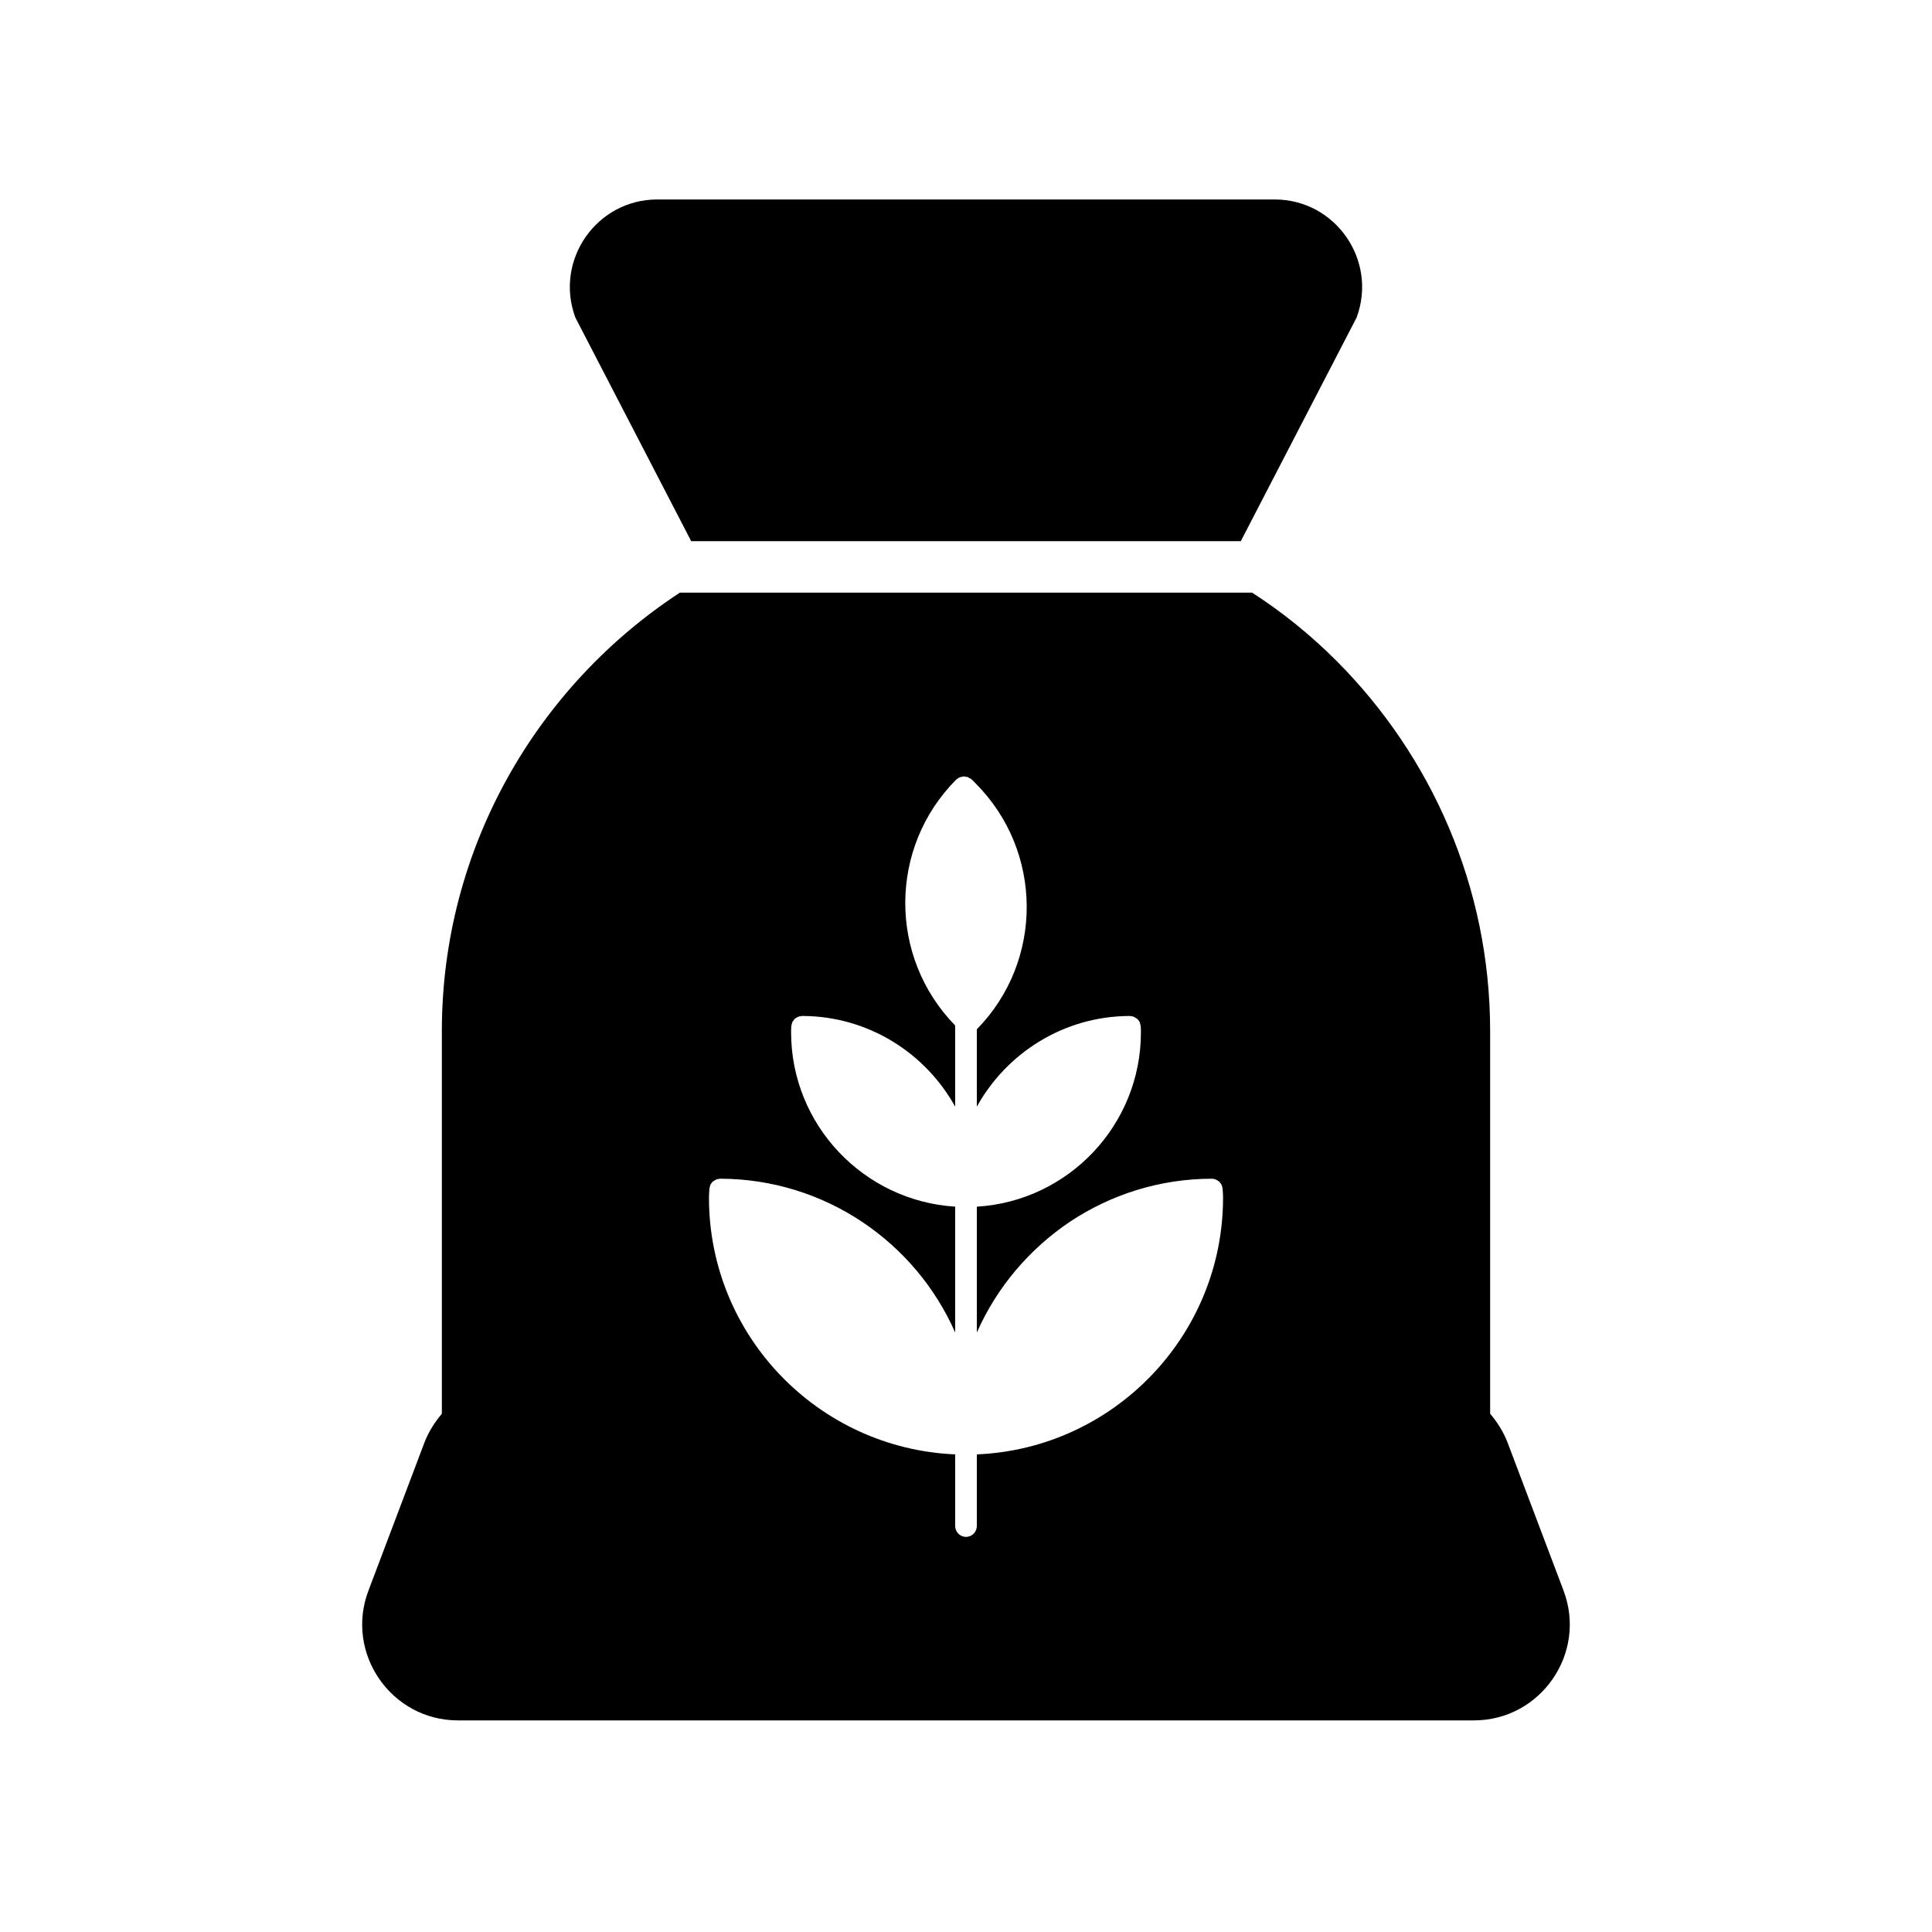 <?xml version="1.0" encoding="UTF-8"?>
<!-- Uploaded to: ICON Repo, www.iconrepo.com, Generator: ICON Repo Mixer Tools -->
<svg fill="#000000" width="800px" height="800px" version="1.1" viewBox="144 144 512 512" xmlns="http://www.w3.org/2000/svg">
 <g>
  <path d="m296.47 228.14c-5.598-15.16 5.598-31.277 21.715-31.277h163.62c16.117 0 27.316 16.117 21.715 31.277l-30.52 58.934c-0.07 0.137-0.07 0.207-0.137 0.344h-145.73c-0.07-0.137-0.07-0.207-0.137-0.344z"/>
  <path d="m558.35 565.5-14.863-39.297c-1.109-2.82-2.672-5.289-4.586-7.559v-101.41c0-38.238-15.617-72.953-40.758-98.141-6.75-6.75-14.258-12.848-22.32-18.035h-151.65c-37.887 24.789-63.078 67.711-63.078 116.18v101.42c-1.914 2.266-3.477 4.734-4.586 7.559l-14.863 39.297c-6.297 16.574 5.996 34.41 23.73 34.41h269.23c17.742-0.008 30.035-17.844 23.738-34.418zm-155.48-36.074v18.941c0 1.613-1.258 2.922-2.871 2.922s-2.871-1.309-2.871-2.922v-18.941c-36.324-1.562-65.242-31.488-65.242-68.016 0-0.707 0.051-1.461 0.102-2.168v-0.152c0-0.203 0.051-0.301 0.102-0.453 0.051-0.203 0.102-0.402 0.152-0.605 0.051-0.152 0.152-0.203 0.203-0.352 0.152-0.203 0.301-0.402 0.453-0.555 0.051-0.051 0.102-0.051 0.152-0.102 0.25-0.152 0.555-0.352 0.805-0.453 0.051-0.051 0.152-0.051 0.203-0.051 0.25-0.051 0.504-0.152 0.754-0.152 27.809 0.051 51.793 16.828 62.32 40.758v-33.352c-24.234-1.512-43.48-21.664-43.48-46.199 0-0.504 0-1.008 0.051-1.461v-0.152c0-0.203 0.051-0.301 0.102-0.453 0.051-0.203 0.102-0.402 0.152-0.605 0.051-0.152 0.203-0.25 0.25-0.352 0.152-0.203 0.25-0.402 0.402-0.555 0.102-0.051 0.25-0.152 0.352-0.25 0.203-0.102 0.402-0.203 0.605-0.301 0.152-0.102 0.301-0.102 0.504-0.102 0.152 0 0.301-0.102 0.504-0.102h0.203c17.332 0.102 32.445 9.773 40.355 24.031v-21.512c-17.734-18.137-17.633-47.207 0.301-65.191 0.152-0.102 0.301-0.203 0.453-0.301 0.152-0.102 0.25-0.203 0.402-0.25 0.203-0.102 0.402-0.152 0.605-0.152 0.203-0.051 0.301-0.102 0.453-0.102 0.203-0.051 0.402 0.051 0.605 0.102 0.152 0 0.352 0 0.504 0.051 0.203 0.102 0.301 0.203 0.453 0.301 0.203 0.051 0.352 0.102 0.453 0.25l0.152 0.102c0.352 0.301 0.656 0.656 1.008 1.008 17.984 17.984 18.086 47.105 0.352 65.191v20.504c7.91-14.258 23.023-23.93 40.355-24.031h0.203c0.203 0 0.402 0.102 0.605 0.102 0.102 0 0.25 0 0.402 0.102 0.25 0.102 0.453 0.25 0.656 0.402 0.102 0.051 0.203 0.102 0.301 0.152 0.152 0.152 0.25 0.352 0.453 0.555 0.051 0.152 0.152 0.203 0.203 0.352 0.051 0.203 0.102 0.402 0.152 0.656 0.051 0.102 0.102 0.203 0.102 0.402v0.152c0.051 0.453 0.051 0.957 0.051 1.461 0 24.586-19.246 44.738-43.48 46.199v33.352c5.289-11.992 13.906-22.117 24.688-29.371 10.781-7.152 23.73-11.387 37.633-11.387 0.301 0 0.605 0.102 0.855 0.152 0 0 0.051 0 0.102 0.051 0.301 0.102 0.605 0.301 0.855 0.504 0 0 0.051 0 0.051 0.051 0.203 0.152 0.352 0.352 0.504 0.605 0.051 0.152 0.152 0.203 0.203 0.301 0.051 0.203 0.102 0.402 0.152 0.605 0.051 0.152 0.102 0.25 0.102 0.453v0.152c0.051 0.707 0.102 1.461 0.102 2.168-0.012 36.574-29.031 66.5-65.254 68.012z"/>
 </g>
</svg>